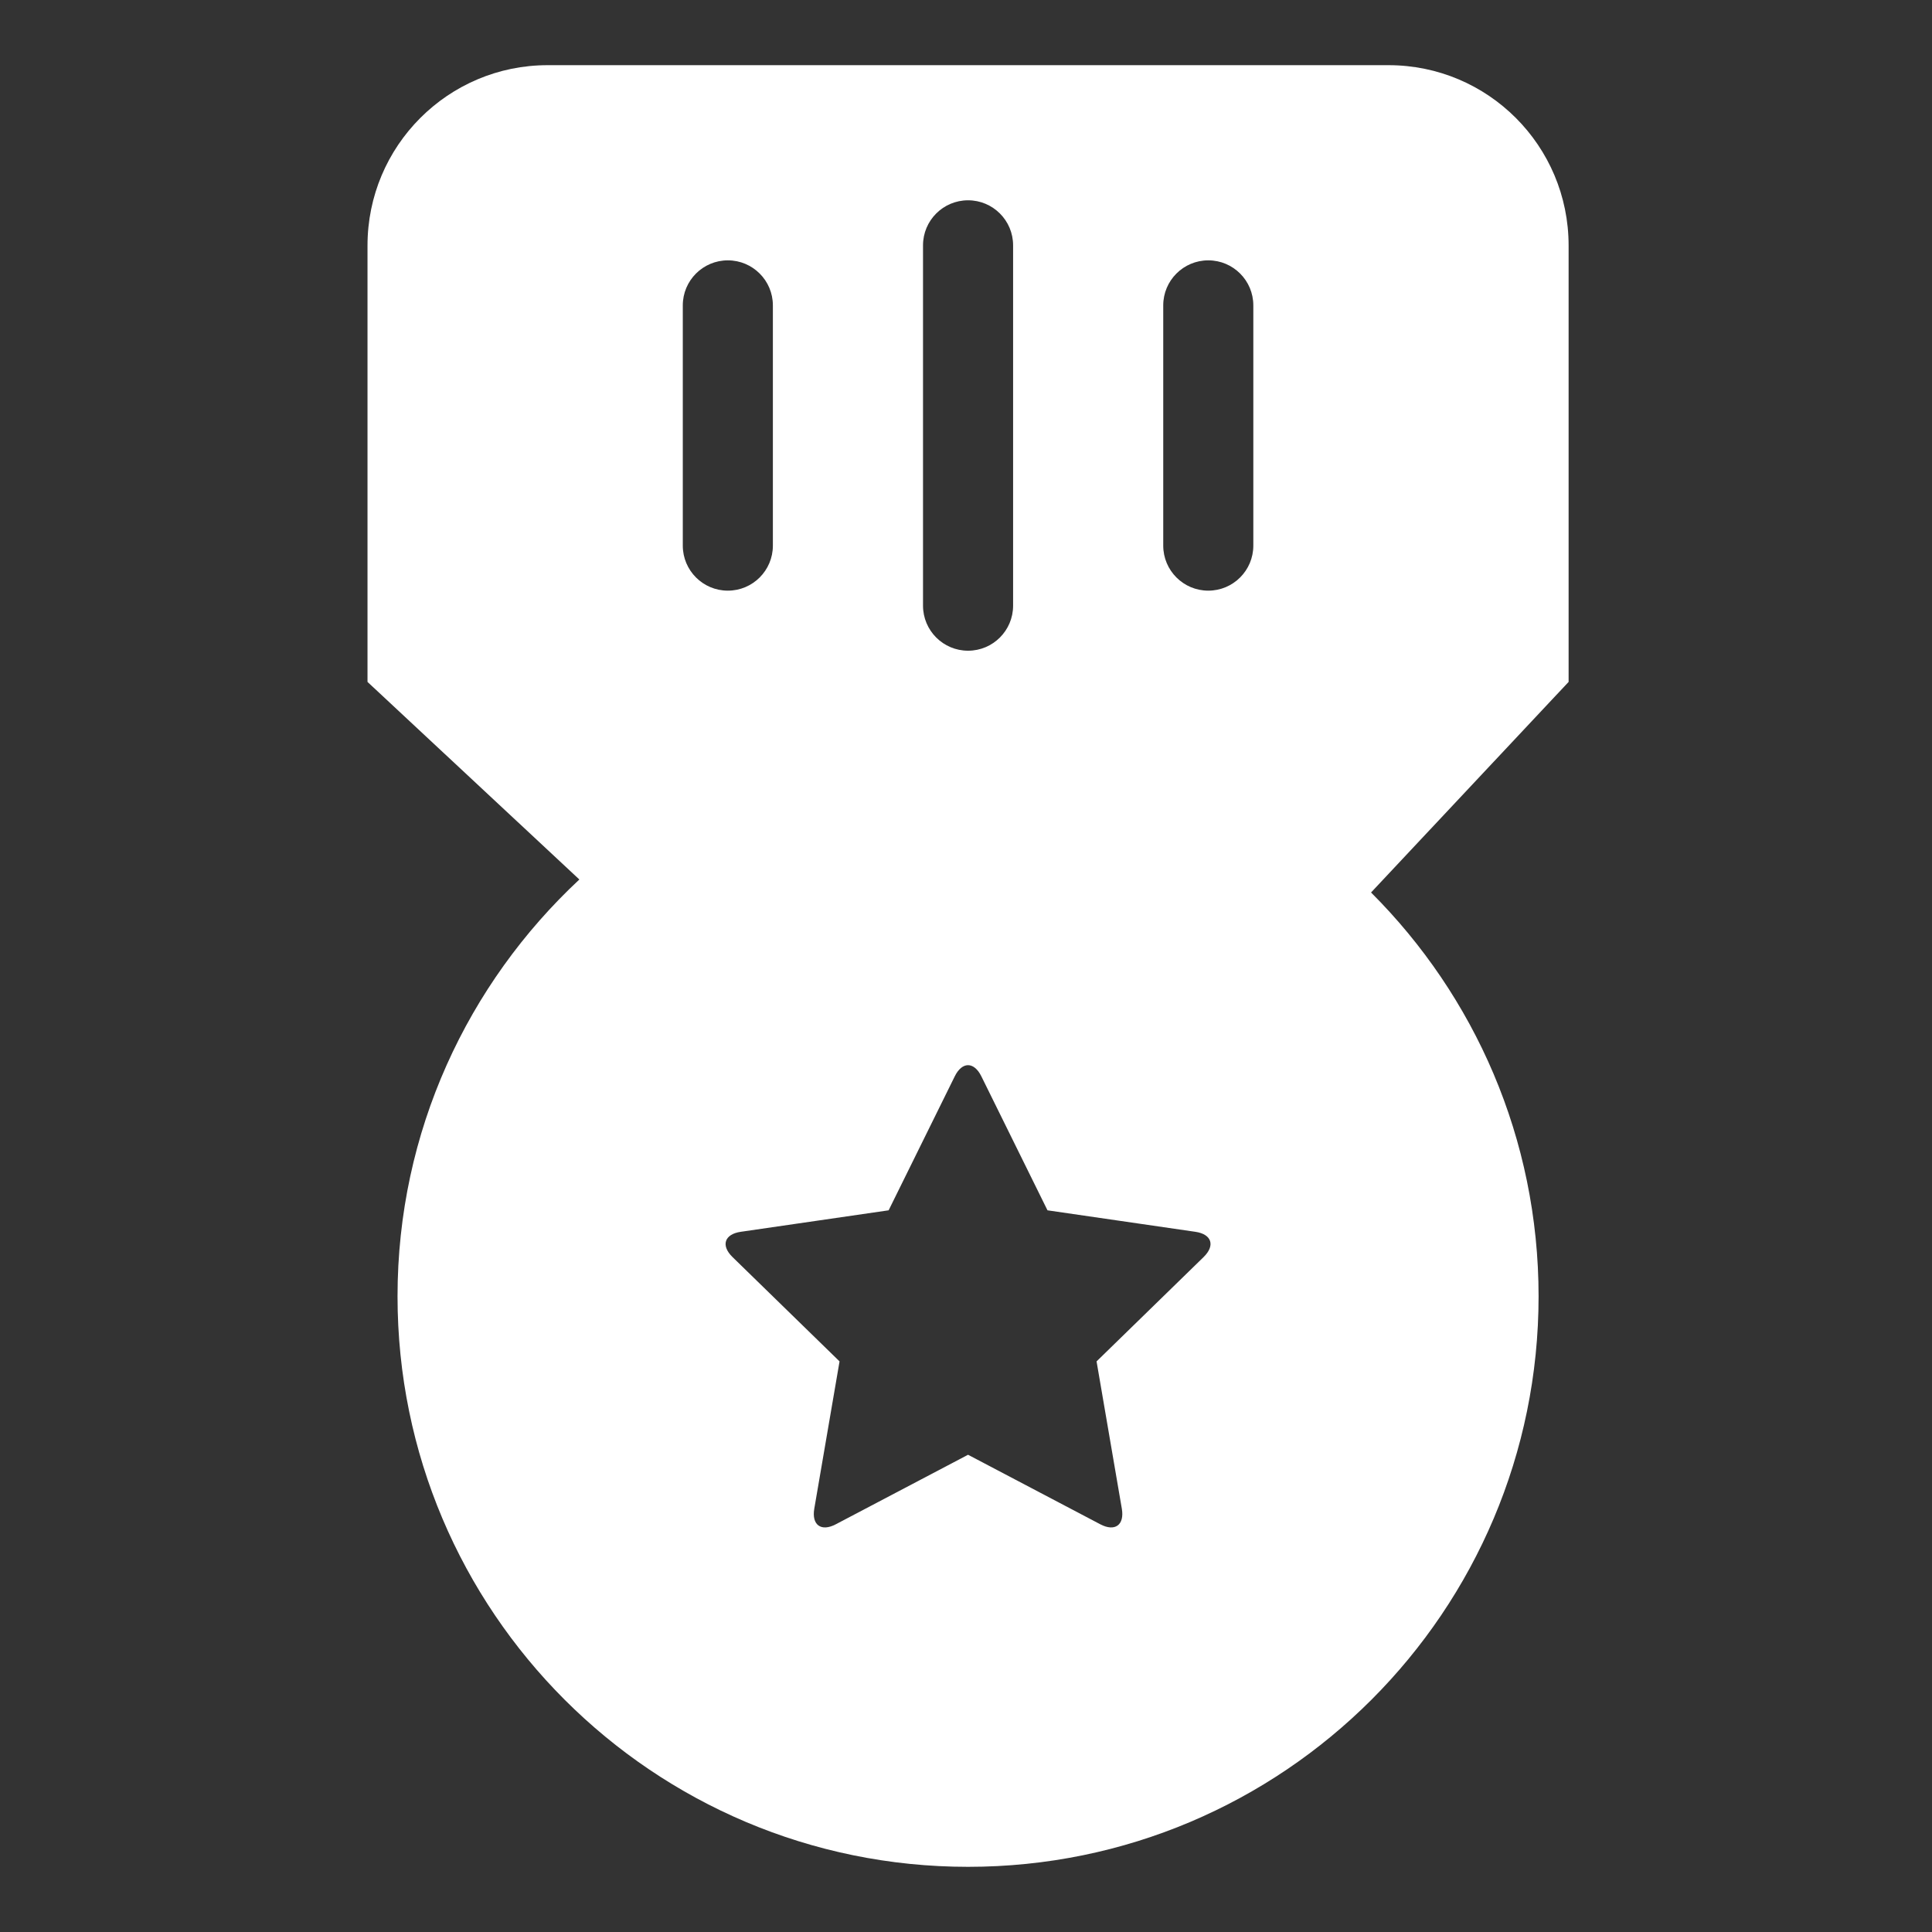 <?xml version="1.0" standalone="no"?><!DOCTYPE svg PUBLIC "-//W3C//DTD SVG 1.1//EN" "http://www.w3.org/Graphics/SVG/1.1/DTD/svg11.dtd"><svg t="1742435113552" class="icon" viewBox="0 0 1024 1024" version="1.1" xmlns="http://www.w3.org/2000/svg" p-id="6688" xmlns:xlink="http://www.w3.org/1999/xlink" width="256" height="256"><rect x="0" y="0" width="1024" height="1024" fill="#333333" stroke="none"/><path d="M831.395 130.141C831.395 77.27 788.649 34.542 735.917 34.542L290.263 34.542C237.543 34.542 194.785 77.342 194.785 130.141L194.785 361.426l112.29 104.724C247.911 521.347 210.7 599.77 210.7 687.068 210.7 854.074 346.084 989.458 513.09 989.458s302.39-135.384 302.39-302.39c0-83.615-33.947-159.293-88.798-214.032L831.395 361.426 831.395 130.141zM616.539 161.864c0-13.185 10.688-23.873 23.873-23.873 13.185 0 23.873 10.688 23.873 23.873l0 127.322c0 13.185-10.688 23.873-23.873 23.873-13.185 0-23.873-10.688-23.873-23.873L616.539 161.864zM489.217 130.034c0-13.185 10.688-23.873 23.873-23.873 13.185 0 23.873 10.688 23.873 23.873l0 190.983c0 13.185-10.688 23.873-23.873 23.873-13.185 0-23.873-10.688-23.873-23.873L489.217 130.034zM361.895 161.864c0-13.185 10.688-23.873 23.873-23.873s23.873 10.688 23.873 23.873l0 127.322c0 13.185-10.688 23.873-23.873 23.873s-23.873-10.688-23.873-23.873L361.895 161.864zM637.917 666.284l-56.713 55.28 13.387 78.059c1.486 8.666-3.637 12.365-11.4 8.284L513.09 771.053l-70.1 36.855c-7.783 4.091-12.884 0.362-11.401-8.284l13.388-78.059-56.713-55.28c-6.296-6.137-4.325-12.141 4.355-13.403l78.375-11.388 35.051-71.019c3.892-7.886 10.21-7.866 14.092 0l35.051 71.019 78.375 11.388C642.263 654.146 644.198 660.161 637.917 666.284z" fill="#ffffff" p-id="6689"></path></svg>